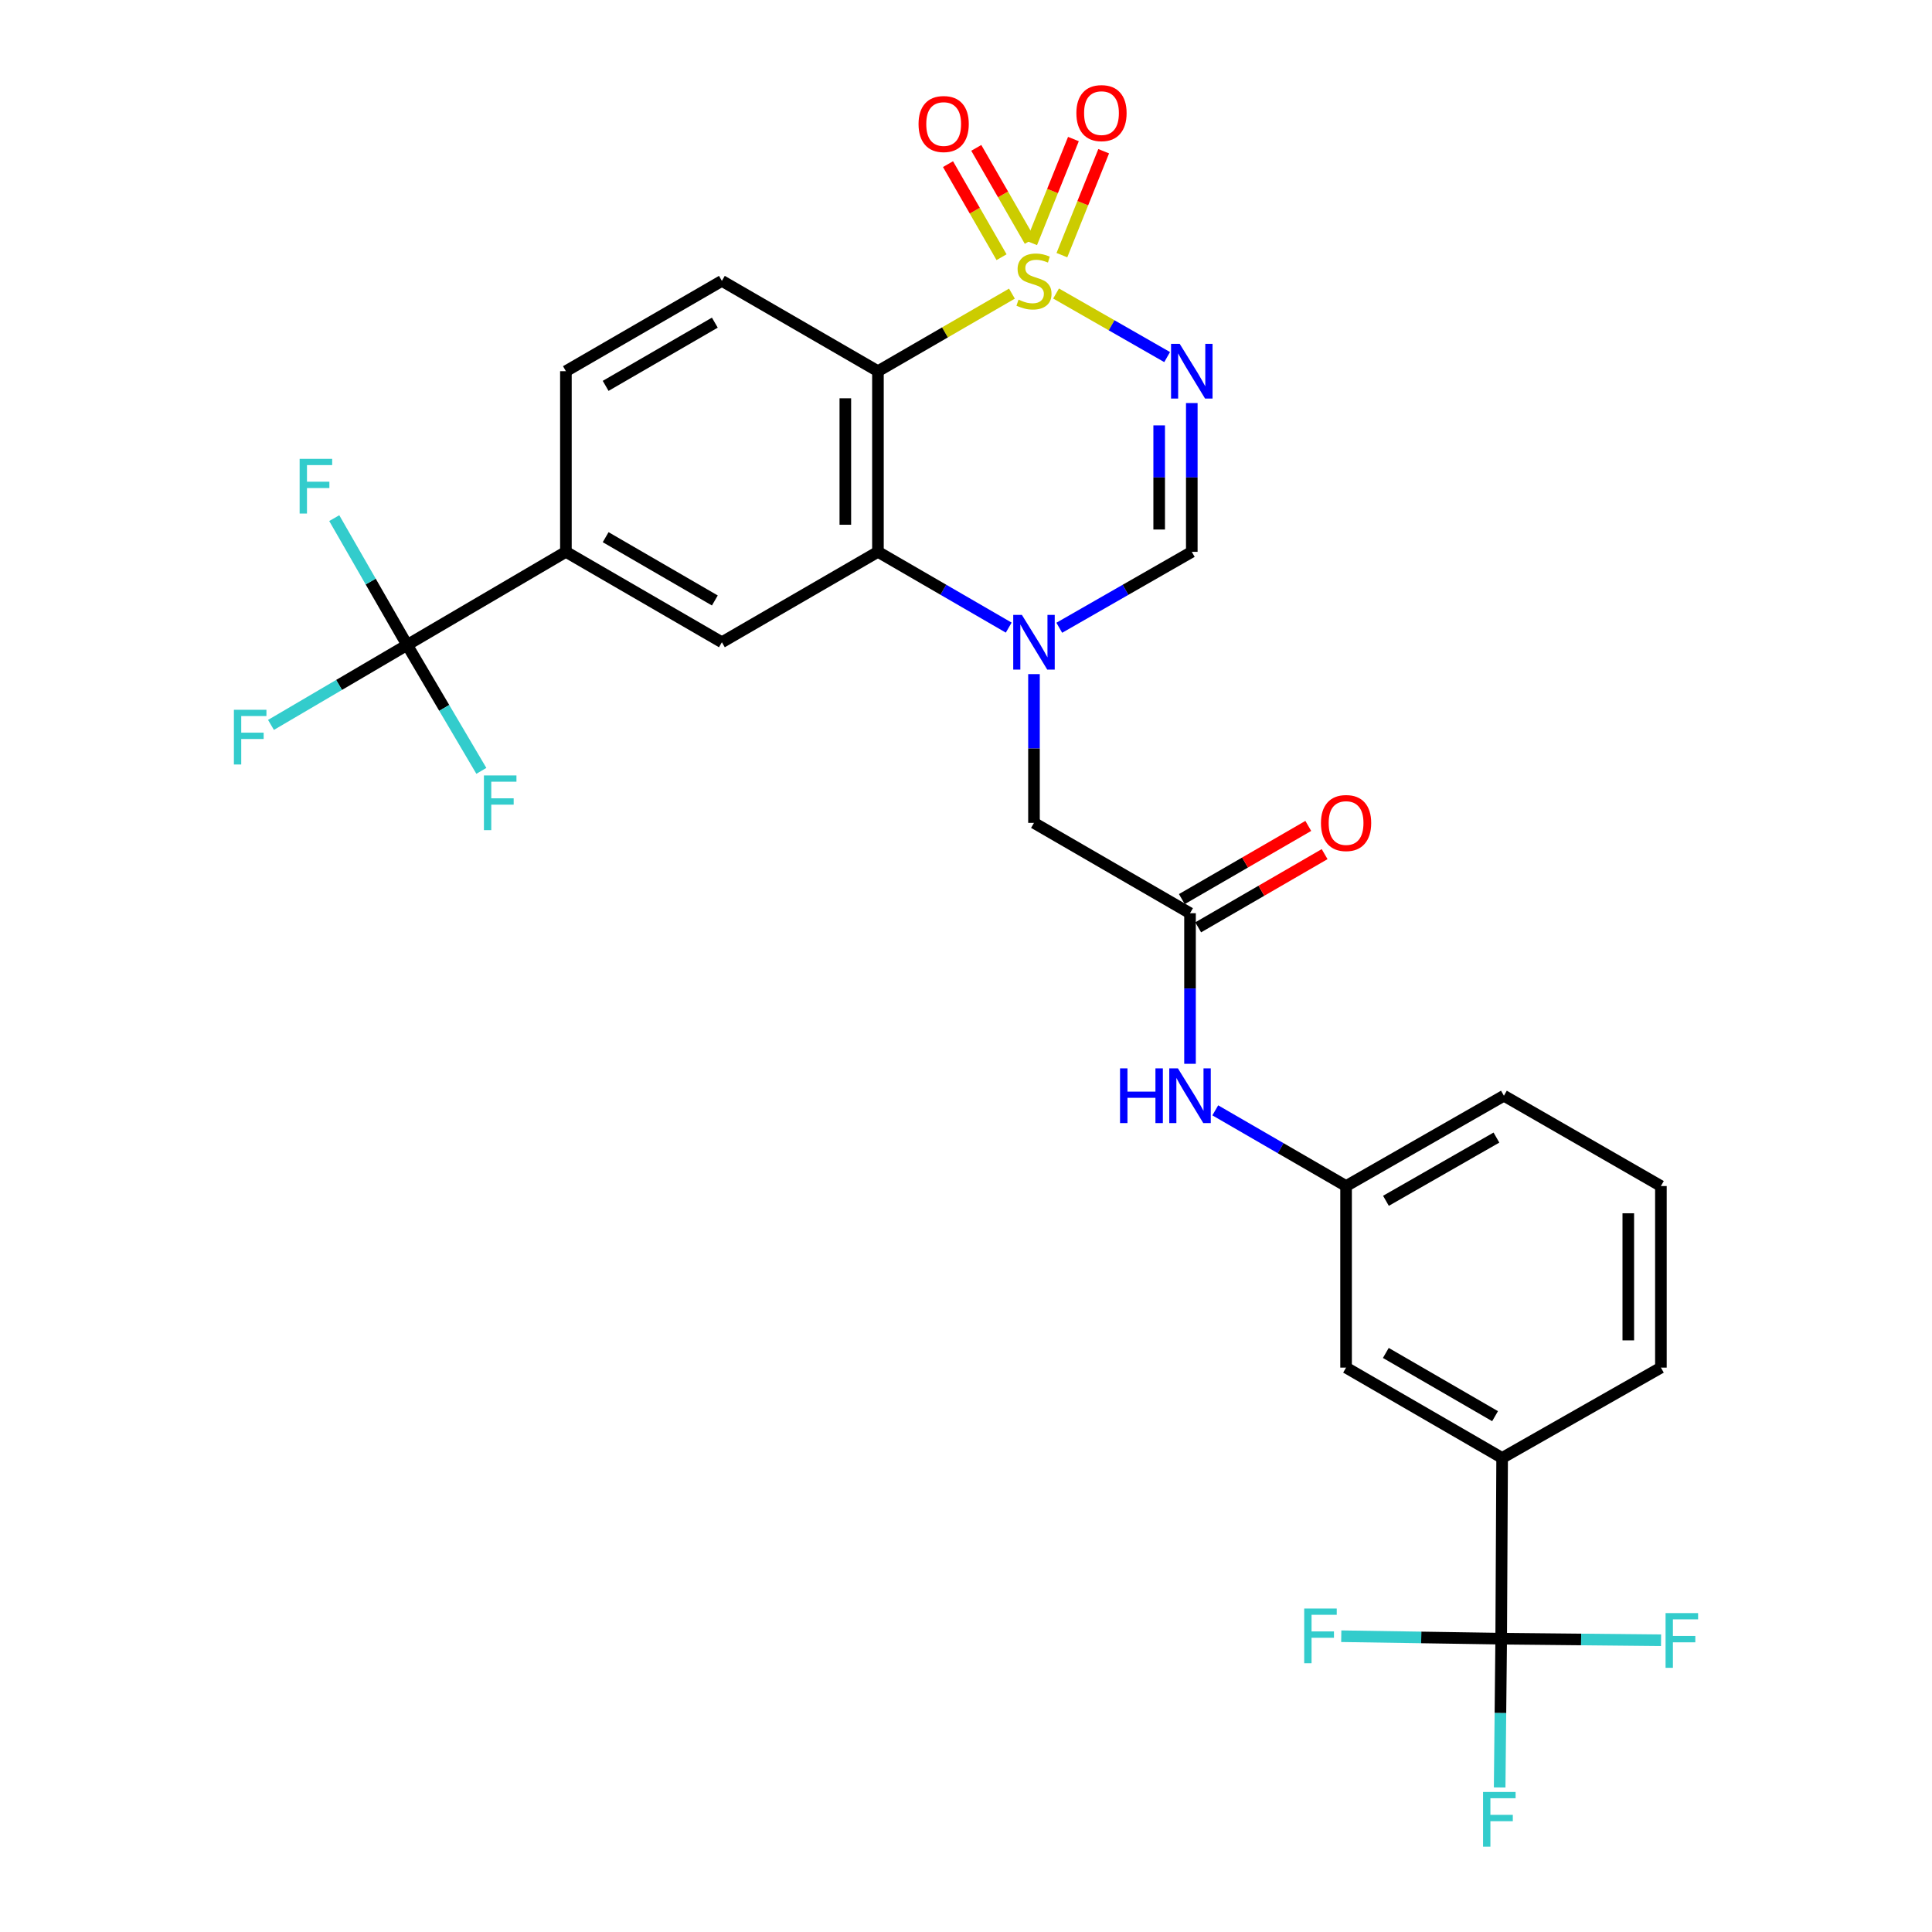 <?xml version='1.0' encoding='iso-8859-1'?>
<svg version='1.1' baseProfile='full'
              xmlns='http://www.w3.org/2000/svg'
                      xmlns:rdkit='http://www.rdkit.org/xml'
                      xmlns:xlink='http://www.w3.org/1999/xlink'
                  xml:space='preserve'
width='1000px' height='1000px' viewBox='0 0 1000 1000'>
<!-- END OF HEADER -->
<rect style='opacity:1.0;fill:#FFFFFF;stroke:none' width='1000' height='1000' x='0' y='0'> </rect>
<path class='bond-0' d='M 546.62,151.923 L 575.364,168.374' style='fill:none;fill-rule:evenodd;stroke:#CCCC00;stroke-width:6px;stroke-linecap:butt;stroke-linejoin:miter;stroke-opacity:1' />
<path class='bond-0' d='M 575.364,168.374 L 604.108,184.825' style='fill:none;fill-rule:evenodd;stroke:#0000FF;stroke-width:6px;stroke-linecap:butt;stroke-linejoin:miter;stroke-opacity:1' />
<path class='bond-1' d='M 523.774,151.986 L 489.098,172.058' style='fill:none;fill-rule:evenodd;stroke:#CCCC00;stroke-width:6px;stroke-linecap:butt;stroke-linejoin:miter;stroke-opacity:1' />
<path class='bond-1' d='M 489.098,172.058 L 454.422,192.13' style='fill:none;fill-rule:evenodd;stroke:#000000;stroke-width:6px;stroke-linecap:butt;stroke-linejoin:miter;stroke-opacity:1' />
<path class='bond-11' d='M 549.636,132.066 L 560.45,105.168' style='fill:none;fill-rule:evenodd;stroke:#CCCC00;stroke-width:6px;stroke-linecap:butt;stroke-linejoin:miter;stroke-opacity:1' />
<path class='bond-11' d='M 560.45,105.168 L 571.264,78.269' style='fill:none;fill-rule:evenodd;stroke:#FF0000;stroke-width:6px;stroke-linecap:butt;stroke-linejoin:miter;stroke-opacity:1' />
<path class='bond-11' d='M 533.974,125.769 L 544.788,98.871' style='fill:none;fill-rule:evenodd;stroke:#CCCC00;stroke-width:6px;stroke-linecap:butt;stroke-linejoin:miter;stroke-opacity:1' />
<path class='bond-11' d='M 544.788,98.871 L 555.602,71.972' style='fill:none;fill-rule:evenodd;stroke:#FF0000;stroke-width:6px;stroke-linecap:butt;stroke-linejoin:miter;stroke-opacity:1' />
<path class='bond-12' d='M 533.031,124.707 L 519.175,100.622' style='fill:none;fill-rule:evenodd;stroke:#CCCC00;stroke-width:6px;stroke-linecap:butt;stroke-linejoin:miter;stroke-opacity:1' />
<path class='bond-12' d='M 519.175,100.622 L 505.319,76.537' style='fill:none;fill-rule:evenodd;stroke:#FF0000;stroke-width:6px;stroke-linecap:butt;stroke-linejoin:miter;stroke-opacity:1' />
<path class='bond-12' d='M 518.399,133.125 L 504.543,109.04' style='fill:none;fill-rule:evenodd;stroke:#CCCC00;stroke-width:6px;stroke-linecap:butt;stroke-linejoin:miter;stroke-opacity:1' />
<path class='bond-12' d='M 504.543,109.04 L 490.687,84.955' style='fill:none;fill-rule:evenodd;stroke:#FF0000;stroke-width:6px;stroke-linecap:butt;stroke-linejoin:miter;stroke-opacity:1' />
<path class='bond-4' d='M 616.871,208.628 L 616.871,247.129' style='fill:none;fill-rule:evenodd;stroke:#0000FF;stroke-width:6px;stroke-linecap:butt;stroke-linejoin:miter;stroke-opacity:1' />
<path class='bond-4' d='M 616.871,247.129 L 616.871,285.631' style='fill:none;fill-rule:evenodd;stroke:#000000;stroke-width:6px;stroke-linecap:butt;stroke-linejoin:miter;stroke-opacity:1' />
<path class='bond-4' d='M 599.99,220.178 L 599.99,247.129' style='fill:none;fill-rule:evenodd;stroke:#0000FF;stroke-width:6px;stroke-linecap:butt;stroke-linejoin:miter;stroke-opacity:1' />
<path class='bond-4' d='M 599.99,247.129 L 599.99,274.08' style='fill:none;fill-rule:evenodd;stroke:#000000;stroke-width:6px;stroke-linecap:butt;stroke-linejoin:miter;stroke-opacity:1' />
<path class='bond-3' d='M 454.422,192.13 L 454.422,285.631' style='fill:none;fill-rule:evenodd;stroke:#000000;stroke-width:6px;stroke-linecap:butt;stroke-linejoin:miter;stroke-opacity:1' />
<path class='bond-3' d='M 437.541,206.155 L 437.541,271.606' style='fill:none;fill-rule:evenodd;stroke:#000000;stroke-width:6px;stroke-linecap:butt;stroke-linejoin:miter;stroke-opacity:1' />
<path class='bond-10' d='M 454.422,192.13 L 373.647,145.38' style='fill:none;fill-rule:evenodd;stroke:#000000;stroke-width:6px;stroke-linecap:butt;stroke-linejoin:miter;stroke-opacity:1' />
<path class='bond-2' d='M 522.113,324.853 L 488.268,305.242' style='fill:none;fill-rule:evenodd;stroke:#0000FF;stroke-width:6px;stroke-linecap:butt;stroke-linejoin:miter;stroke-opacity:1' />
<path class='bond-2' d='M 488.268,305.242 L 454.422,285.631' style='fill:none;fill-rule:evenodd;stroke:#000000;stroke-width:6px;stroke-linecap:butt;stroke-linejoin:miter;stroke-opacity:1' />
<path class='bond-13' d='M 535.187,348.925 L 535.187,387.422' style='fill:none;fill-rule:evenodd;stroke:#0000FF;stroke-width:6px;stroke-linecap:butt;stroke-linejoin:miter;stroke-opacity:1' />
<path class='bond-13' d='M 535.187,387.422 L 535.187,425.919' style='fill:none;fill-rule:evenodd;stroke:#000000;stroke-width:6px;stroke-linecap:butt;stroke-linejoin:miter;stroke-opacity:1' />
<path class='bond-29' d='M 548.281,324.927 L 582.576,305.279' style='fill:none;fill-rule:evenodd;stroke:#0000FF;stroke-width:6px;stroke-linecap:butt;stroke-linejoin:miter;stroke-opacity:1' />
<path class='bond-29' d='M 582.576,305.279 L 616.871,285.631' style='fill:none;fill-rule:evenodd;stroke:#000000;stroke-width:6px;stroke-linecap:butt;stroke-linejoin:miter;stroke-opacity:1' />
<path class='bond-7' d='M 454.422,285.631 L 373.647,332.428' style='fill:none;fill-rule:evenodd;stroke:#000000;stroke-width:6px;stroke-linecap:butt;stroke-linejoin:miter;stroke-opacity:1' />
<path class='bond-5' d='M 210.729,333.835 L 292.911,285.631' style='fill:none;fill-rule:evenodd;stroke:#000000;stroke-width:6px;stroke-linecap:butt;stroke-linejoin:miter;stroke-opacity:1' />
<path class='bond-20' d='M 210.729,333.835 L 229.939,366.416' style='fill:none;fill-rule:evenodd;stroke:#000000;stroke-width:6px;stroke-linecap:butt;stroke-linejoin:miter;stroke-opacity:1' />
<path class='bond-20' d='M 229.939,366.416 L 249.149,398.997' style='fill:none;fill-rule:evenodd;stroke:#33CCCC;stroke-width:6px;stroke-linecap:butt;stroke-linejoin:miter;stroke-opacity:1' />
<path class='bond-21' d='M 210.729,333.835 L 175.495,354.524' style='fill:none;fill-rule:evenodd;stroke:#000000;stroke-width:6px;stroke-linecap:butt;stroke-linejoin:miter;stroke-opacity:1' />
<path class='bond-21' d='M 175.495,354.524 L 140.261,375.214' style='fill:none;fill-rule:evenodd;stroke:#33CCCC;stroke-width:6px;stroke-linecap:butt;stroke-linejoin:miter;stroke-opacity:1' />
<path class='bond-22' d='M 210.729,333.835 L 191.868,301.009' style='fill:none;fill-rule:evenodd;stroke:#000000;stroke-width:6px;stroke-linecap:butt;stroke-linejoin:miter;stroke-opacity:1' />
<path class='bond-22' d='M 191.868,301.009 L 173.008,268.183' style='fill:none;fill-rule:evenodd;stroke:#33CCCC;stroke-width:6px;stroke-linecap:butt;stroke-linejoin:miter;stroke-opacity:1' />
<path class='bond-6' d='M 777.013,848.173 L 777.501,754.635' style='fill:none;fill-rule:evenodd;stroke:#000000;stroke-width:6px;stroke-linecap:butt;stroke-linejoin:miter;stroke-opacity:1' />
<path class='bond-23' d='M 777.013,848.173 L 818.385,848.584' style='fill:none;fill-rule:evenodd;stroke:#000000;stroke-width:6px;stroke-linecap:butt;stroke-linejoin:miter;stroke-opacity:1' />
<path class='bond-23' d='M 818.385,848.584 L 859.756,848.994' style='fill:none;fill-rule:evenodd;stroke:#33CCCC;stroke-width:6px;stroke-linecap:butt;stroke-linejoin:miter;stroke-opacity:1' />
<path class='bond-24' d='M 777.013,848.173 L 776.616,886.679' style='fill:none;fill-rule:evenodd;stroke:#000000;stroke-width:6px;stroke-linecap:butt;stroke-linejoin:miter;stroke-opacity:1' />
<path class='bond-24' d='M 776.616,886.679 L 776.218,925.185' style='fill:none;fill-rule:evenodd;stroke:#33CCCC;stroke-width:6px;stroke-linecap:butt;stroke-linejoin:miter;stroke-opacity:1' />
<path class='bond-25' d='M 777.013,848.173 L 735.624,847.538' style='fill:none;fill-rule:evenodd;stroke:#000000;stroke-width:6px;stroke-linecap:butt;stroke-linejoin:miter;stroke-opacity:1' />
<path class='bond-25' d='M 735.624,847.538 L 694.234,846.903' style='fill:none;fill-rule:evenodd;stroke:#33CCCC;stroke-width:6px;stroke-linecap:butt;stroke-linejoin:miter;stroke-opacity:1' />
<path class='bond-30' d='M 373.647,332.428 L 292.911,285.631' style='fill:none;fill-rule:evenodd;stroke:#000000;stroke-width:6px;stroke-linecap:butt;stroke-linejoin:miter;stroke-opacity:1' />
<path class='bond-30' d='M 370.002,310.804 L 313.486,278.046' style='fill:none;fill-rule:evenodd;stroke:#000000;stroke-width:6px;stroke-linecap:butt;stroke-linejoin:miter;stroke-opacity:1' />
<path class='bond-8' d='M 292.911,285.631 L 292.911,192.13' style='fill:none;fill-rule:evenodd;stroke:#000000;stroke-width:6px;stroke-linecap:butt;stroke-linejoin:miter;stroke-opacity:1' />
<path class='bond-9' d='M 615.952,472.679 L 535.187,425.919' style='fill:none;fill-rule:evenodd;stroke:#000000;stroke-width:6px;stroke-linecap:butt;stroke-linejoin:miter;stroke-opacity:1' />
<path class='bond-15' d='M 615.952,472.679 L 615.952,511.651' style='fill:none;fill-rule:evenodd;stroke:#000000;stroke-width:6px;stroke-linecap:butt;stroke-linejoin:miter;stroke-opacity:1' />
<path class='bond-15' d='M 615.952,511.651 L 615.952,550.624' style='fill:none;fill-rule:evenodd;stroke:#0000FF;stroke-width:6px;stroke-linecap:butt;stroke-linejoin:miter;stroke-opacity:1' />
<path class='bond-19' d='M 620.181,479.984 L 652.901,461.042' style='fill:none;fill-rule:evenodd;stroke:#000000;stroke-width:6px;stroke-linecap:butt;stroke-linejoin:miter;stroke-opacity:1' />
<path class='bond-19' d='M 652.901,461.042 L 685.622,442.1' style='fill:none;fill-rule:evenodd;stroke:#FF0000;stroke-width:6px;stroke-linecap:butt;stroke-linejoin:miter;stroke-opacity:1' />
<path class='bond-19' d='M 611.723,465.374 L 644.444,446.433' style='fill:none;fill-rule:evenodd;stroke:#000000;stroke-width:6px;stroke-linecap:butt;stroke-linejoin:miter;stroke-opacity:1' />
<path class='bond-19' d='M 644.444,446.433 L 677.165,427.491' style='fill:none;fill-rule:evenodd;stroke:#FF0000;stroke-width:6px;stroke-linecap:butt;stroke-linejoin:miter;stroke-opacity:1' />
<path class='bond-17' d='M 373.647,145.38 L 292.911,192.13' style='fill:none;fill-rule:evenodd;stroke:#000000;stroke-width:6px;stroke-linecap:butt;stroke-linejoin:miter;stroke-opacity:1' />
<path class='bond-17' d='M 369.996,167.001 L 313.48,199.726' style='fill:none;fill-rule:evenodd;stroke:#000000;stroke-width:6px;stroke-linecap:butt;stroke-linejoin:miter;stroke-opacity:1' />
<path class='bond-14' d='M 777.501,754.635 L 696.727,707.875' style='fill:none;fill-rule:evenodd;stroke:#000000;stroke-width:6px;stroke-linecap:butt;stroke-linejoin:miter;stroke-opacity:1' />
<path class='bond-14' d='M 773.842,733.011 L 717.3,700.279' style='fill:none;fill-rule:evenodd;stroke:#000000;stroke-width:6px;stroke-linecap:butt;stroke-linejoin:miter;stroke-opacity:1' />
<path class='bond-31' d='M 777.501,754.635 L 859.682,707.875' style='fill:none;fill-rule:evenodd;stroke:#000000;stroke-width:6px;stroke-linecap:butt;stroke-linejoin:miter;stroke-opacity:1' />
<path class='bond-18' d='M 629.025,574.712 L 662.876,594.304' style='fill:none;fill-rule:evenodd;stroke:#0000FF;stroke-width:6px;stroke-linecap:butt;stroke-linejoin:miter;stroke-opacity:1' />
<path class='bond-18' d='M 662.876,594.304 L 696.727,613.896' style='fill:none;fill-rule:evenodd;stroke:#000000;stroke-width:6px;stroke-linecap:butt;stroke-linejoin:miter;stroke-opacity:1' />
<path class='bond-16' d='M 696.727,707.875 L 696.727,613.896' style='fill:none;fill-rule:evenodd;stroke:#000000;stroke-width:6px;stroke-linecap:butt;stroke-linejoin:miter;stroke-opacity:1' />
<path class='bond-28' d='M 696.727,613.896 L 778.42,567.146' style='fill:none;fill-rule:evenodd;stroke:#000000;stroke-width:6px;stroke-linecap:butt;stroke-linejoin:miter;stroke-opacity:1' />
<path class='bond-28' d='M 717.365,621.535 L 774.551,588.809' style='fill:none;fill-rule:evenodd;stroke:#000000;stroke-width:6px;stroke-linecap:butt;stroke-linejoin:miter;stroke-opacity:1' />
<path class='bond-26' d='M 859.682,707.875 L 859.682,613.896' style='fill:none;fill-rule:evenodd;stroke:#000000;stroke-width:6px;stroke-linecap:butt;stroke-linejoin:miter;stroke-opacity:1' />
<path class='bond-26' d='M 842.801,693.778 L 842.801,627.993' style='fill:none;fill-rule:evenodd;stroke:#000000;stroke-width:6px;stroke-linecap:butt;stroke-linejoin:miter;stroke-opacity:1' />
<path class='bond-27' d='M 859.682,613.896 L 778.42,567.146' style='fill:none;fill-rule:evenodd;stroke:#000000;stroke-width:6px;stroke-linecap:butt;stroke-linejoin:miter;stroke-opacity:1' />
<path  class='atom-0' d='M 527.187 155.1
Q 527.507 155.22, 528.827 155.78
Q 530.147 156.34, 531.587 156.7
Q 533.067 157.02, 534.507 157.02
Q 537.187 157.02, 538.747 155.74
Q 540.307 154.42, 540.307 152.14
Q 540.307 150.58, 539.507 149.62
Q 538.747 148.66, 537.547 148.14
Q 536.347 147.62, 534.347 147.02
Q 531.827 146.26, 530.307 145.54
Q 528.827 144.82, 527.747 143.3
Q 526.707 141.78, 526.707 139.22
Q 526.707 135.66, 529.107 133.46
Q 531.547 131.26, 536.347 131.26
Q 539.627 131.26, 543.347 132.82
L 542.427 135.9
Q 539.027 134.5, 536.467 134.5
Q 533.707 134.5, 532.187 135.66
Q 530.667 136.78, 530.707 138.74
Q 530.707 140.26, 531.467 141.18
Q 532.267 142.1, 533.387 142.62
Q 534.547 143.14, 536.467 143.74
Q 539.027 144.54, 540.547 145.34
Q 542.067 146.14, 543.147 147.78
Q 544.267 149.38, 544.267 152.14
Q 544.267 156.06, 541.627 158.18
Q 539.027 160.26, 534.667 160.26
Q 532.147 160.26, 530.227 159.7
Q 528.347 159.18, 526.107 158.26
L 527.187 155.1
' fill='#CCCC00'/>
<path  class='atom-1' d='M 610.611 177.97
L 619.891 192.97
Q 620.811 194.45, 622.291 197.13
Q 623.771 199.81, 623.851 199.97
L 623.851 177.97
L 627.611 177.97
L 627.611 206.29
L 623.731 206.29
L 613.771 189.89
Q 612.611 187.97, 611.371 185.77
Q 610.171 183.57, 609.811 182.89
L 609.811 206.29
L 606.131 206.29
L 606.131 177.97
L 610.611 177.97
' fill='#0000FF'/>
<path  class='atom-3' d='M 528.927 318.268
L 538.207 333.268
Q 539.127 334.748, 540.607 337.428
Q 542.087 340.108, 542.167 340.268
L 542.167 318.268
L 545.927 318.268
L 545.927 346.588
L 542.047 346.588
L 532.087 330.188
Q 530.927 328.268, 529.687 326.068
Q 528.487 323.868, 528.127 323.188
L 528.127 346.588
L 524.447 346.588
L 524.447 318.268
L 528.927 318.268
' fill='#0000FF'/>
<path  class='atom-12' d='M 557.13 58.542
Q 557.13 51.742, 560.49 47.943
Q 563.85 44.142, 570.13 44.142
Q 576.41 44.142, 579.77 47.943
Q 583.13 51.742, 583.13 58.542
Q 583.13 65.422, 579.73 69.343
Q 576.33 73.222, 570.13 73.222
Q 563.89 73.222, 560.49 69.343
Q 557.13 65.463, 557.13 58.542
M 570.13 70.022
Q 574.45 70.022, 576.77 67.142
Q 579.13 64.222, 579.13 58.542
Q 579.13 52.983, 576.77 50.182
Q 574.45 47.343, 570.13 47.343
Q 565.81 47.343, 563.45 50.142
Q 561.13 52.943, 561.13 58.542
Q 561.13 64.263, 563.45 67.142
Q 565.81 70.022, 570.13 70.022
' fill='#FF0000'/>
<path  class='atom-13' d='M 475.437 64.198
Q 475.437 57.398, 478.797 53.597
Q 482.157 49.797, 488.437 49.797
Q 494.717 49.797, 498.077 53.597
Q 501.437 57.398, 501.437 64.198
Q 501.437 71.078, 498.037 74.998
Q 494.637 78.877, 488.437 78.877
Q 482.197 78.877, 478.797 74.998
Q 475.437 71.118, 475.437 64.198
M 488.437 75.677
Q 492.757 75.677, 495.077 72.797
Q 497.437 69.877, 497.437 64.198
Q 497.437 58.638, 495.077 55.837
Q 492.757 52.998, 488.437 52.998
Q 484.117 52.998, 481.757 55.797
Q 479.437 58.597, 479.437 64.198
Q 479.437 69.918, 481.757 72.797
Q 484.117 75.677, 488.437 75.677
' fill='#FF0000'/>
<path  class='atom-16' d='M 579.732 552.986
L 583.572 552.986
L 583.572 565.026
L 598.052 565.026
L 598.052 552.986
L 601.892 552.986
L 601.892 581.306
L 598.052 581.306
L 598.052 568.226
L 583.572 568.226
L 583.572 581.306
L 579.732 581.306
L 579.732 552.986
' fill='#0000FF'/>
<path  class='atom-16' d='M 609.692 552.986
L 618.972 567.986
Q 619.892 569.466, 621.372 572.146
Q 622.852 574.826, 622.932 574.986
L 622.932 552.986
L 626.692 552.986
L 626.692 581.306
L 622.812 581.306
L 612.852 564.906
Q 611.692 562.986, 610.452 560.786
Q 609.252 558.586, 608.892 557.906
L 608.892 581.306
L 605.212 581.306
L 605.212 552.986
L 609.692 552.986
' fill='#0000FF'/>
<path  class='atom-20' d='M 683.727 425.999
Q 683.727 419.199, 687.087 415.399
Q 690.447 411.599, 696.727 411.599
Q 703.007 411.599, 706.367 415.399
Q 709.727 419.199, 709.727 425.999
Q 709.727 432.879, 706.327 436.799
Q 702.927 440.679, 696.727 440.679
Q 690.487 440.679, 687.087 436.799
Q 683.727 432.919, 683.727 425.999
M 696.727 437.479
Q 701.047 437.479, 703.367 434.599
Q 705.727 431.679, 705.727 425.999
Q 705.727 420.439, 703.367 417.639
Q 701.047 414.799, 696.727 414.799
Q 692.407 414.799, 690.047 417.599
Q 687.727 420.399, 687.727 425.999
Q 687.727 431.719, 690.047 434.599
Q 692.407 437.479, 696.727 437.479
' fill='#FF0000'/>
<path  class='atom-21' d='M 250.476 401.368
L 267.316 401.368
L 267.316 404.608
L 254.276 404.608
L 254.276 413.208
L 265.876 413.208
L 265.876 416.488
L 254.276 416.488
L 254.276 429.688
L 250.476 429.688
L 250.476 401.368
' fill='#33CCCC'/>
<path  class='atom-22' d='M 121.066 367.382
L 137.906 367.382
L 137.906 370.622
L 124.866 370.622
L 124.866 379.222
L 136.466 379.222
L 136.466 382.502
L 124.866 382.502
L 124.866 395.702
L 121.066 395.702
L 121.066 367.382
' fill='#33CCCC'/>
<path  class='atom-23' d='M 155.09 237.493
L 171.93 237.493
L 171.93 240.733
L 158.89 240.733
L 158.89 249.333
L 170.49 249.333
L 170.49 252.613
L 158.89 252.613
L 158.89 265.813
L 155.09 265.813
L 155.09 237.493
' fill='#33CCCC'/>
<path  class='atom-24' d='M 862.094 834.941
L 878.934 834.941
L 878.934 838.181
L 865.894 838.181
L 865.894 846.781
L 877.494 846.781
L 877.494 850.061
L 865.894 850.061
L 865.894 863.261
L 862.094 863.261
L 862.094 834.941
' fill='#33CCCC'/>
<path  class='atom-25' d='M 767.627 927.523
L 784.467 927.523
L 784.467 930.763
L 771.427 930.763
L 771.427 939.363
L 783.027 939.363
L 783.027 942.643
L 771.427 942.643
L 771.427 955.843
L 767.627 955.843
L 767.627 927.523
' fill='#33CCCC'/>
<path  class='atom-26' d='M 675.055 832.578
L 691.895 832.578
L 691.895 835.818
L 678.855 835.818
L 678.855 844.418
L 690.455 844.418
L 690.455 847.698
L 678.855 847.698
L 678.855 860.898
L 675.055 860.898
L 675.055 832.578
' fill='#33CCCC'/>
</svg>
